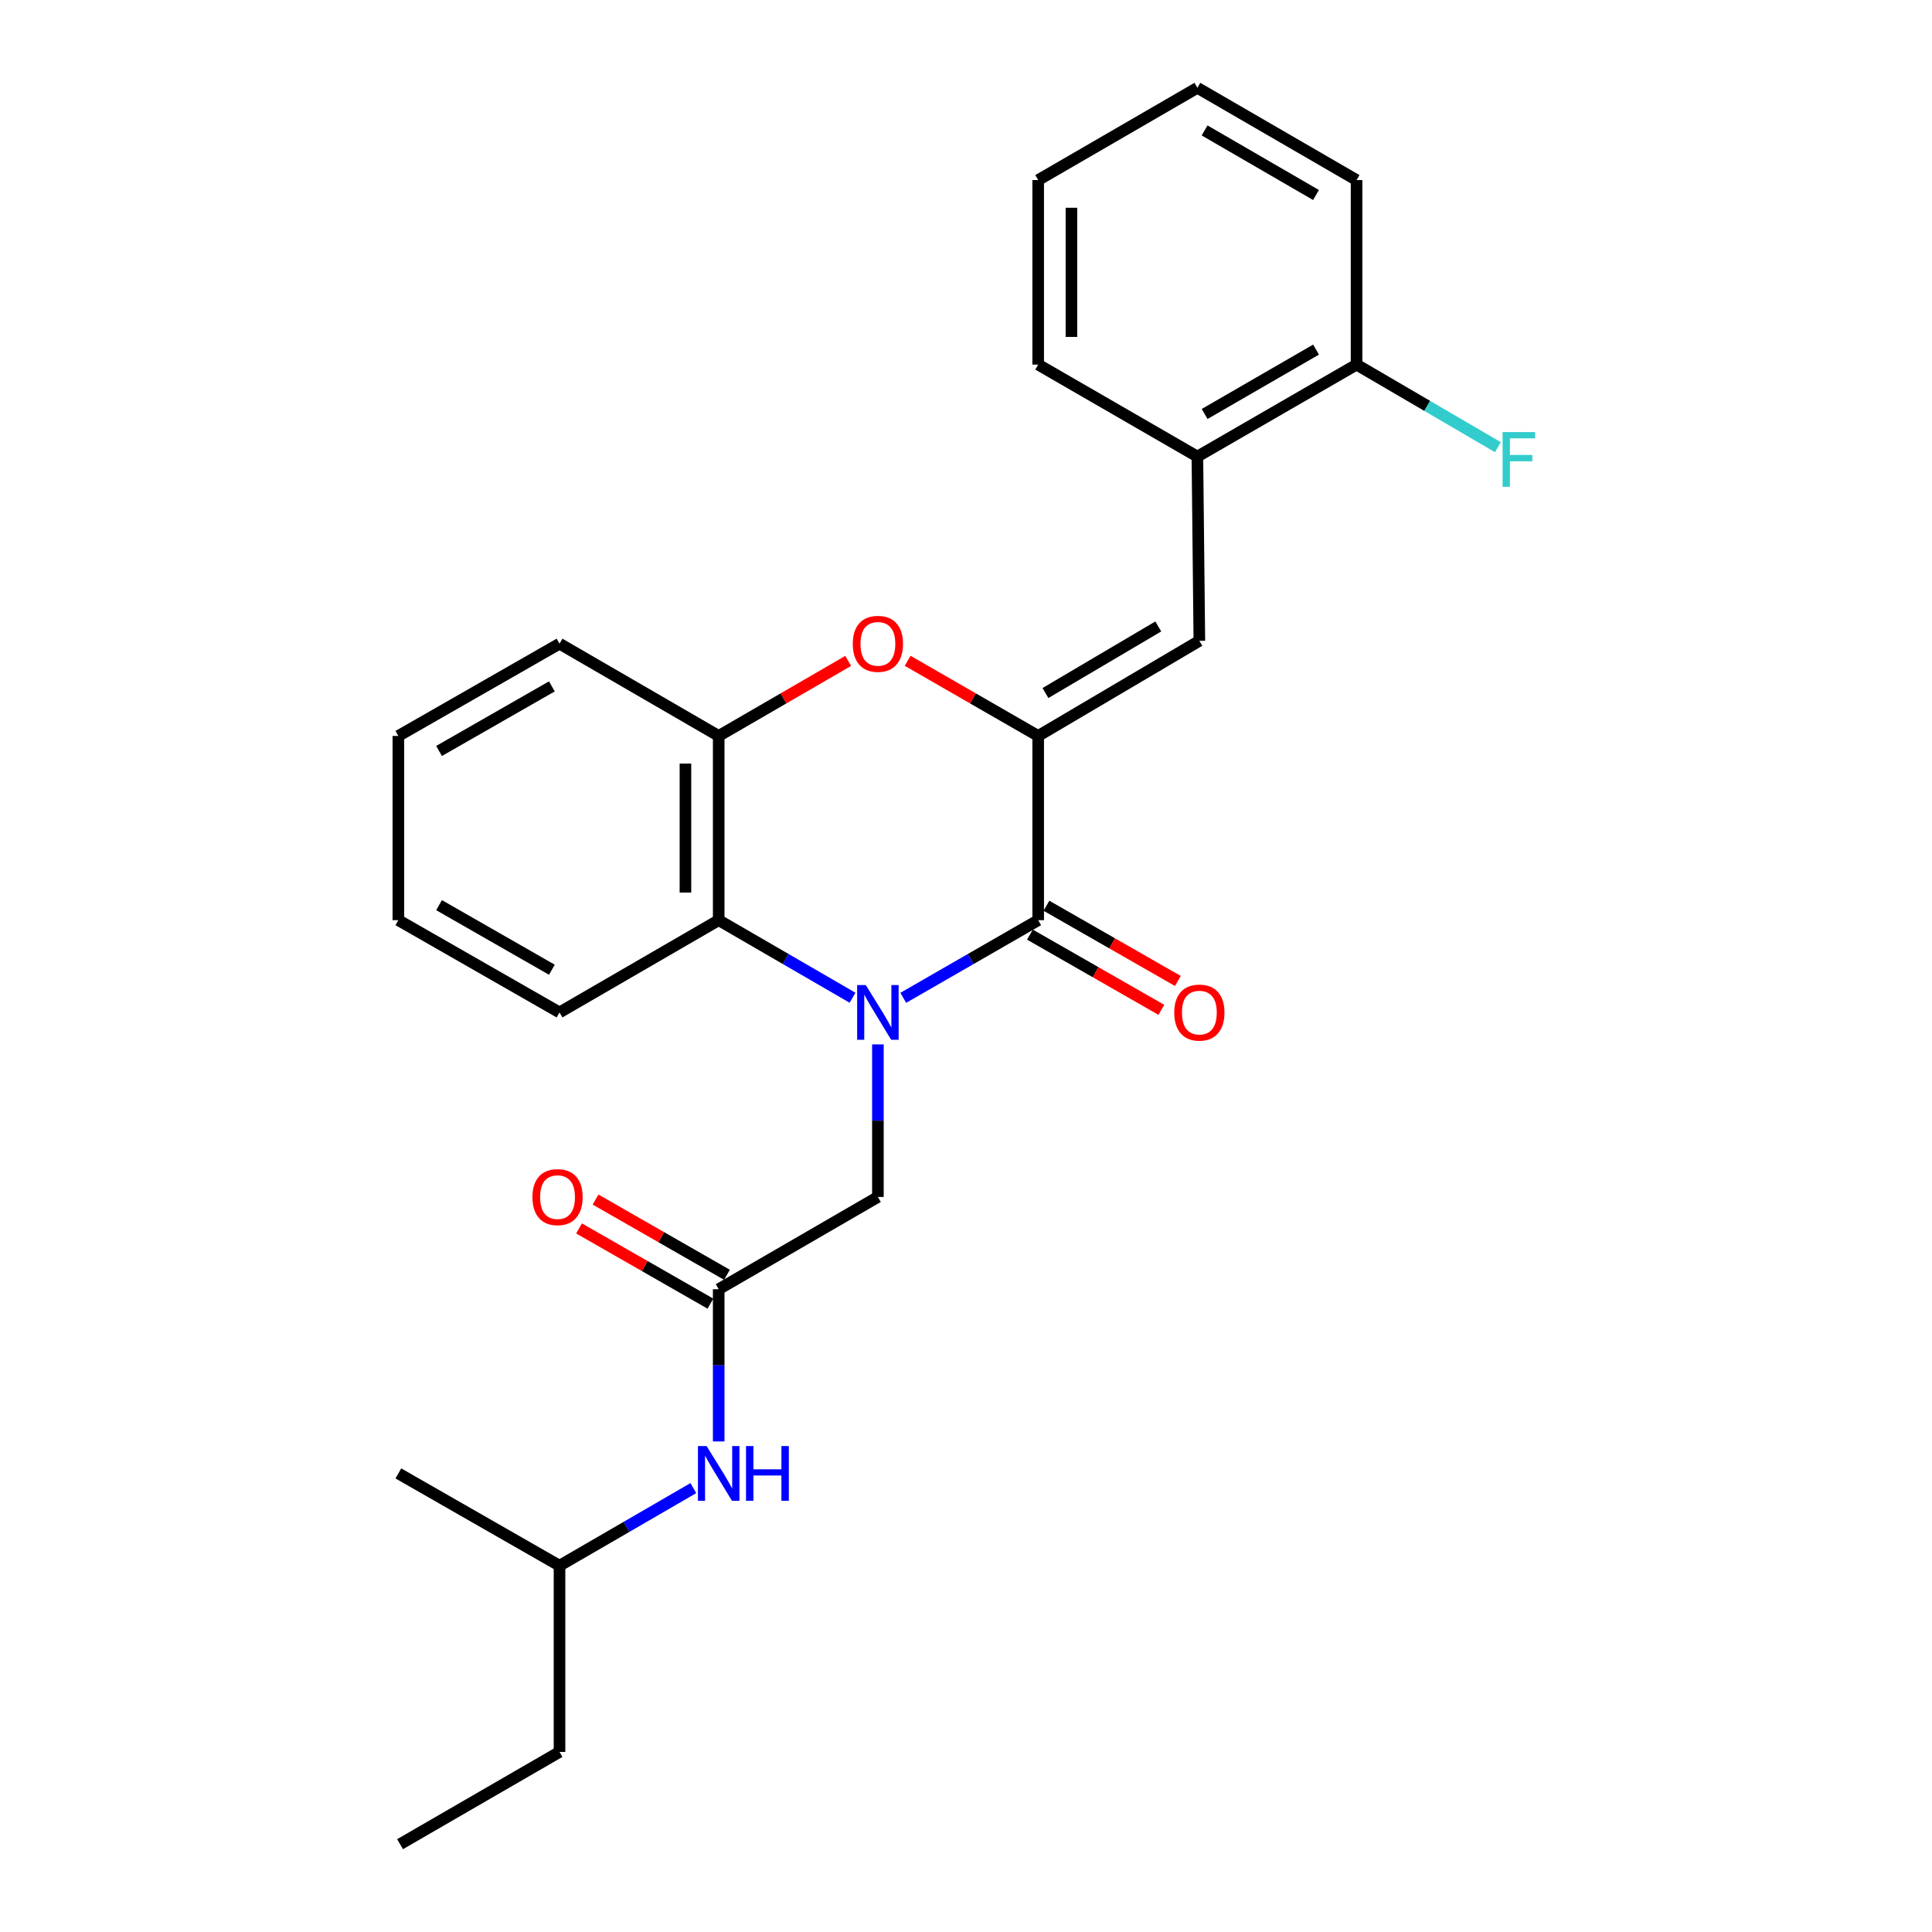 <?xml version='1.0' encoding='iso-8859-1'?>
<svg version='1.1' baseProfile='full'
              xmlns='http://www.w3.org/2000/svg'
                      xmlns:rdkit='http://www.rdkit.org/xml'
                      xmlns:xlink='http://www.w3.org/1999/xlink'
                  xml:space='preserve'
width='1000px' height='1000px' viewBox='0 0 1000 1000'>
<!-- END OF HEADER -->
<rect style='opacity:1.0;fill:#FFFFFF;stroke:none' width='1000' height='1000' x='0' y='0'> </rect>
<path class='bond-0' d='M 467.531,516.475 L 502.448,496.378' style='fill:none;fill-rule:evenodd;stroke:#0000FF;stroke-width:6px;stroke-linecap:butt;stroke-linejoin:miter;stroke-opacity:1' />
<path class='bond-0' d='M 502.448,496.378 L 537.364,476.282' style='fill:none;fill-rule:evenodd;stroke:#000000;stroke-width:6px;stroke-linecap:butt;stroke-linejoin:miter;stroke-opacity:1' />
<path class='bond-3' d='M 441.277,516.43 L 406.637,496.356' style='fill:none;fill-rule:evenodd;stroke:#0000FF;stroke-width:6px;stroke-linecap:butt;stroke-linejoin:miter;stroke-opacity:1' />
<path class='bond-3' d='M 406.637,496.356 L 371.997,476.282' style='fill:none;fill-rule:evenodd;stroke:#000000;stroke-width:6px;stroke-linecap:butt;stroke-linejoin:miter;stroke-opacity:1' />
<path class='bond-6' d='M 454.398,540.582 L 454.398,580.064' style='fill:none;fill-rule:evenodd;stroke:#0000FF;stroke-width:6px;stroke-linecap:butt;stroke-linejoin:miter;stroke-opacity:1' />
<path class='bond-6' d='M 454.398,580.064 L 454.398,619.547' style='fill:none;fill-rule:evenodd;stroke:#000000;stroke-width:6px;stroke-linecap:butt;stroke-linejoin:miter;stroke-opacity:1' />
<path class='bond-1' d='M 537.364,476.282 L 537.364,380.922' style='fill:none;fill-rule:evenodd;stroke:#000000;stroke-width:6px;stroke-linecap:butt;stroke-linejoin:miter;stroke-opacity:1' />
<path class='bond-9' d='M 533.088,483.752 L 567.099,503.22' style='fill:none;fill-rule:evenodd;stroke:#000000;stroke-width:6px;stroke-linecap:butt;stroke-linejoin:miter;stroke-opacity:1' />
<path class='bond-9' d='M 567.099,503.22 L 601.109,522.687' style='fill:none;fill-rule:evenodd;stroke:#FF0000;stroke-width:6px;stroke-linecap:butt;stroke-linejoin:miter;stroke-opacity:1' />
<path class='bond-9' d='M 541.64,468.812 L 575.65,488.279' style='fill:none;fill-rule:evenodd;stroke:#000000;stroke-width:6px;stroke-linecap:butt;stroke-linejoin:miter;stroke-opacity:1' />
<path class='bond-9' d='M 575.65,488.279 L 609.661,507.747' style='fill:none;fill-rule:evenodd;stroke:#FF0000;stroke-width:6px;stroke-linecap:butt;stroke-linejoin:miter;stroke-opacity:1' />
<path class='bond-4' d='M 537.364,380.922 L 620.788,331.688' style='fill:none;fill-rule:evenodd;stroke:#000000;stroke-width:6px;stroke-linecap:butt;stroke-linejoin:miter;stroke-opacity:1' />
<path class='bond-4' d='M 541.128,358.711 L 599.525,324.247' style='fill:none;fill-rule:evenodd;stroke:#000000;stroke-width:6px;stroke-linecap:butt;stroke-linejoin:miter;stroke-opacity:1' />
<path class='bond-26' d='M 537.364,380.922 L 503.578,361.476' style='fill:none;fill-rule:evenodd;stroke:#000000;stroke-width:6px;stroke-linecap:butt;stroke-linejoin:miter;stroke-opacity:1' />
<path class='bond-26' d='M 503.578,361.476 L 469.791,342.03' style='fill:none;fill-rule:evenodd;stroke:#FF0000;stroke-width:6px;stroke-linecap:butt;stroke-linejoin:miter;stroke-opacity:1' />
<path class='bond-2' d='M 439.017,342.083 L 405.507,361.503' style='fill:none;fill-rule:evenodd;stroke:#FF0000;stroke-width:6px;stroke-linecap:butt;stroke-linejoin:miter;stroke-opacity:1' />
<path class='bond-2' d='M 405.507,361.503 L 371.997,380.922' style='fill:none;fill-rule:evenodd;stroke:#000000;stroke-width:6px;stroke-linecap:butt;stroke-linejoin:miter;stroke-opacity:1' />
<path class='bond-5' d='M 371.997,476.282 L 371.997,380.922' style='fill:none;fill-rule:evenodd;stroke:#000000;stroke-width:6px;stroke-linecap:butt;stroke-linejoin:miter;stroke-opacity:1' />
<path class='bond-5' d='M 354.782,461.978 L 354.782,395.226' style='fill:none;fill-rule:evenodd;stroke:#000000;stroke-width:6px;stroke-linecap:butt;stroke-linejoin:miter;stroke-opacity:1' />
<path class='bond-14' d='M 371.997,476.282 L 289.605,524.034' style='fill:none;fill-rule:evenodd;stroke:#000000;stroke-width:6px;stroke-linecap:butt;stroke-linejoin:miter;stroke-opacity:1' />
<path class='bond-8' d='M 620.788,331.688 L 619.765,236.318' style='fill:none;fill-rule:evenodd;stroke:#000000;stroke-width:6px;stroke-linecap:butt;stroke-linejoin:miter;stroke-opacity:1' />
<path class='bond-15' d='M 371.997,380.922 L 289.605,333.17' style='fill:none;fill-rule:evenodd;stroke:#000000;stroke-width:6px;stroke-linecap:butt;stroke-linejoin:miter;stroke-opacity:1' />
<path class='bond-7' d='M 454.398,619.547 L 371.997,667.299' style='fill:none;fill-rule:evenodd;stroke:#000000;stroke-width:6px;stroke-linecap:butt;stroke-linejoin:miter;stroke-opacity:1' />
<path class='bond-10' d='M 371.997,667.299 L 371.997,706.697' style='fill:none;fill-rule:evenodd;stroke:#000000;stroke-width:6px;stroke-linecap:butt;stroke-linejoin:miter;stroke-opacity:1' />
<path class='bond-10' d='M 371.997,706.697 L 371.997,746.096' style='fill:none;fill-rule:evenodd;stroke:#0000FF;stroke-width:6px;stroke-linecap:butt;stroke-linejoin:miter;stroke-opacity:1' />
<path class='bond-11' d='M 376.273,659.829 L 342.267,640.361' style='fill:none;fill-rule:evenodd;stroke:#000000;stroke-width:6px;stroke-linecap:butt;stroke-linejoin:miter;stroke-opacity:1' />
<path class='bond-11' d='M 342.267,640.361 L 308.261,620.894' style='fill:none;fill-rule:evenodd;stroke:#FF0000;stroke-width:6px;stroke-linecap:butt;stroke-linejoin:miter;stroke-opacity:1' />
<path class='bond-11' d='M 367.721,674.768 L 333.715,655.301' style='fill:none;fill-rule:evenodd;stroke:#000000;stroke-width:6px;stroke-linecap:butt;stroke-linejoin:miter;stroke-opacity:1' />
<path class='bond-11' d='M 333.715,655.301 L 299.709,635.834' style='fill:none;fill-rule:evenodd;stroke:#FF0000;stroke-width:6px;stroke-linecap:butt;stroke-linejoin:miter;stroke-opacity:1' />
<path class='bond-12' d='M 619.765,236.318 L 702.157,188.719' style='fill:none;fill-rule:evenodd;stroke:#000000;stroke-width:6px;stroke-linecap:butt;stroke-linejoin:miter;stroke-opacity:1' />
<path class='bond-12' d='M 623.512,214.272 L 681.186,180.953' style='fill:none;fill-rule:evenodd;stroke:#000000;stroke-width:6px;stroke-linecap:butt;stroke-linejoin:miter;stroke-opacity:1' />
<path class='bond-17' d='M 619.765,236.318 L 537.364,188.719' style='fill:none;fill-rule:evenodd;stroke:#000000;stroke-width:6px;stroke-linecap:butt;stroke-linejoin:miter;stroke-opacity:1' />
<path class='bond-16' d='M 358.876,770.245 L 324.241,790.323' style='fill:none;fill-rule:evenodd;stroke:#0000FF;stroke-width:6px;stroke-linecap:butt;stroke-linejoin:miter;stroke-opacity:1' />
<path class='bond-16' d='M 324.241,790.323 L 289.605,810.401' style='fill:none;fill-rule:evenodd;stroke:#000000;stroke-width:6px;stroke-linecap:butt;stroke-linejoin:miter;stroke-opacity:1' />
<path class='bond-13' d='M 702.157,188.719 L 738.73,210.089' style='fill:none;fill-rule:evenodd;stroke:#000000;stroke-width:6px;stroke-linecap:butt;stroke-linejoin:miter;stroke-opacity:1' />
<path class='bond-13' d='M 738.73,210.089 L 775.303,231.459' style='fill:none;fill-rule:evenodd;stroke:#33CCCC;stroke-width:6px;stroke-linecap:butt;stroke-linejoin:miter;stroke-opacity:1' />
<path class='bond-18' d='M 702.157,188.719 L 702.157,93.206' style='fill:none;fill-rule:evenodd;stroke:#000000;stroke-width:6px;stroke-linecap:butt;stroke-linejoin:miter;stroke-opacity:1' />
<path class='bond-21' d='M 289.605,524.034 L 206.191,476.282' style='fill:none;fill-rule:evenodd;stroke:#000000;stroke-width:6px;stroke-linecap:butt;stroke-linejoin:miter;stroke-opacity:1' />
<path class='bond-21' d='M 285.646,501.931 L 227.255,468.505' style='fill:none;fill-rule:evenodd;stroke:#000000;stroke-width:6px;stroke-linecap:butt;stroke-linejoin:miter;stroke-opacity:1' />
<path class='bond-27' d='M 289.605,333.17 L 206.191,380.922' style='fill:none;fill-rule:evenodd;stroke:#000000;stroke-width:6px;stroke-linecap:butt;stroke-linejoin:miter;stroke-opacity:1' />
<path class='bond-27' d='M 285.646,355.273 L 227.255,388.699' style='fill:none;fill-rule:evenodd;stroke:#000000;stroke-width:6px;stroke-linecap:butt;stroke-linejoin:miter;stroke-opacity:1' />
<path class='bond-19' d='M 289.605,810.401 L 289.605,906.794' style='fill:none;fill-rule:evenodd;stroke:#000000;stroke-width:6px;stroke-linecap:butt;stroke-linejoin:miter;stroke-opacity:1' />
<path class='bond-20' d='M 289.605,810.401 L 206.191,762.639' style='fill:none;fill-rule:evenodd;stroke:#000000;stroke-width:6px;stroke-linecap:butt;stroke-linejoin:miter;stroke-opacity:1' />
<path class='bond-23' d='M 537.364,188.719 L 537.364,93.206' style='fill:none;fill-rule:evenodd;stroke:#000000;stroke-width:6px;stroke-linecap:butt;stroke-linejoin:miter;stroke-opacity:1' />
<path class='bond-23' d='M 554.578,174.392 L 554.578,107.533' style='fill:none;fill-rule:evenodd;stroke:#000000;stroke-width:6px;stroke-linecap:butt;stroke-linejoin:miter;stroke-opacity:1' />
<path class='bond-28' d='M 702.157,93.206 L 619.765,45.455' style='fill:none;fill-rule:evenodd;stroke:#000000;stroke-width:6px;stroke-linecap:butt;stroke-linejoin:miter;stroke-opacity:1' />
<path class='bond-28' d='M 681.166,100.938 L 623.492,67.511' style='fill:none;fill-rule:evenodd;stroke:#000000;stroke-width:6px;stroke-linecap:butt;stroke-linejoin:miter;stroke-opacity:1' />
<path class='bond-24' d='M 289.605,906.794 L 207.07,954.545' style='fill:none;fill-rule:evenodd;stroke:#000000;stroke-width:6px;stroke-linecap:butt;stroke-linejoin:miter;stroke-opacity:1' />
<path class='bond-22' d='M 206.191,476.282 L 206.191,380.922' style='fill:none;fill-rule:evenodd;stroke:#000000;stroke-width:6px;stroke-linecap:butt;stroke-linejoin:miter;stroke-opacity:1' />
<path class='bond-25' d='M 537.364,93.206 L 619.765,45.455' style='fill:none;fill-rule:evenodd;stroke:#000000;stroke-width:6px;stroke-linecap:butt;stroke-linejoin:miter;stroke-opacity:1' />
<path  class='atom-0' d='M 448.138 509.874
L 457.418 524.874
Q 458.338 526.354, 459.818 529.034
Q 461.298 531.714, 461.378 531.874
L 461.378 509.874
L 465.138 509.874
L 465.138 538.194
L 461.258 538.194
L 451.298 521.794
Q 450.138 519.874, 448.898 517.674
Q 447.698 515.474, 447.338 514.794
L 447.338 538.194
L 443.658 538.194
L 443.658 509.874
L 448.138 509.874
' fill='#0000FF'/>
<path  class='atom-3' d='M 441.398 333.25
Q 441.398 326.45, 444.758 322.65
Q 448.118 318.85, 454.398 318.85
Q 460.678 318.85, 464.038 322.65
Q 467.398 326.45, 467.398 333.25
Q 467.398 340.13, 463.998 344.05
Q 460.598 347.93, 454.398 347.93
Q 448.158 347.93, 444.758 344.05
Q 441.398 340.17, 441.398 333.25
M 454.398 344.73
Q 458.718 344.73, 461.038 341.85
Q 463.398 338.93, 463.398 333.25
Q 463.398 327.69, 461.038 324.89
Q 458.718 322.05, 454.398 322.05
Q 450.078 322.05, 447.718 324.85
Q 445.398 327.65, 445.398 333.25
Q 445.398 338.97, 447.718 341.85
Q 450.078 344.73, 454.398 344.73
' fill='#FF0000'/>
<path  class='atom-10' d='M 607.788 524.114
Q 607.788 517.314, 611.148 513.514
Q 614.508 509.714, 620.788 509.714
Q 627.068 509.714, 630.428 513.514
Q 633.788 517.314, 633.788 524.114
Q 633.788 530.994, 630.388 534.914
Q 626.988 538.794, 620.788 538.794
Q 614.548 538.794, 611.148 534.914
Q 607.788 531.034, 607.788 524.114
M 620.788 535.594
Q 625.108 535.594, 627.428 532.714
Q 629.788 529.794, 629.788 524.114
Q 629.788 518.554, 627.428 515.754
Q 625.108 512.914, 620.788 512.914
Q 616.468 512.914, 614.108 515.714
Q 611.788 518.514, 611.788 524.114
Q 611.788 529.834, 614.108 532.714
Q 616.468 535.594, 620.788 535.594
' fill='#FF0000'/>
<path  class='atom-11' d='M 365.737 748.479
L 375.017 763.479
Q 375.937 764.959, 377.417 767.639
Q 378.897 770.319, 378.977 770.479
L 378.977 748.479
L 382.737 748.479
L 382.737 776.799
L 378.857 776.799
L 368.897 760.399
Q 367.737 758.479, 366.497 756.279
Q 365.297 754.079, 364.937 753.399
L 364.937 776.799
L 361.257 776.799
L 361.257 748.479
L 365.737 748.479
' fill='#0000FF'/>
<path  class='atom-11' d='M 386.137 748.479
L 389.977 748.479
L 389.977 760.519
L 404.457 760.519
L 404.457 748.479
L 408.297 748.479
L 408.297 776.799
L 404.457 776.799
L 404.457 763.719
L 389.977 763.719
L 389.977 776.799
L 386.137 776.799
L 386.137 748.479
' fill='#0000FF'/>
<path  class='atom-12' d='M 275.582 619.627
Q 275.582 612.827, 278.942 609.027
Q 282.302 605.227, 288.582 605.227
Q 294.862 605.227, 298.222 609.027
Q 301.582 612.827, 301.582 619.627
Q 301.582 626.507, 298.182 630.427
Q 294.782 634.307, 288.582 634.307
Q 282.342 634.307, 278.942 630.427
Q 275.582 626.547, 275.582 619.627
M 288.582 631.107
Q 292.902 631.107, 295.222 628.227
Q 297.582 625.307, 297.582 619.627
Q 297.582 614.067, 295.222 611.267
Q 292.902 608.427, 288.582 608.427
Q 284.262 608.427, 281.902 611.227
Q 279.582 614.027, 279.582 619.627
Q 279.582 625.347, 281.902 628.227
Q 284.262 631.107, 288.582 631.107
' fill='#FF0000'/>
<path  class='atom-14' d='M 777.735 223.64
L 794.575 223.64
L 794.575 226.88
L 781.535 226.88
L 781.535 235.48
L 793.135 235.48
L 793.135 238.76
L 781.535 238.76
L 781.535 251.96
L 777.735 251.96
L 777.735 223.64
' fill='#33CCCC'/>
</svg>

